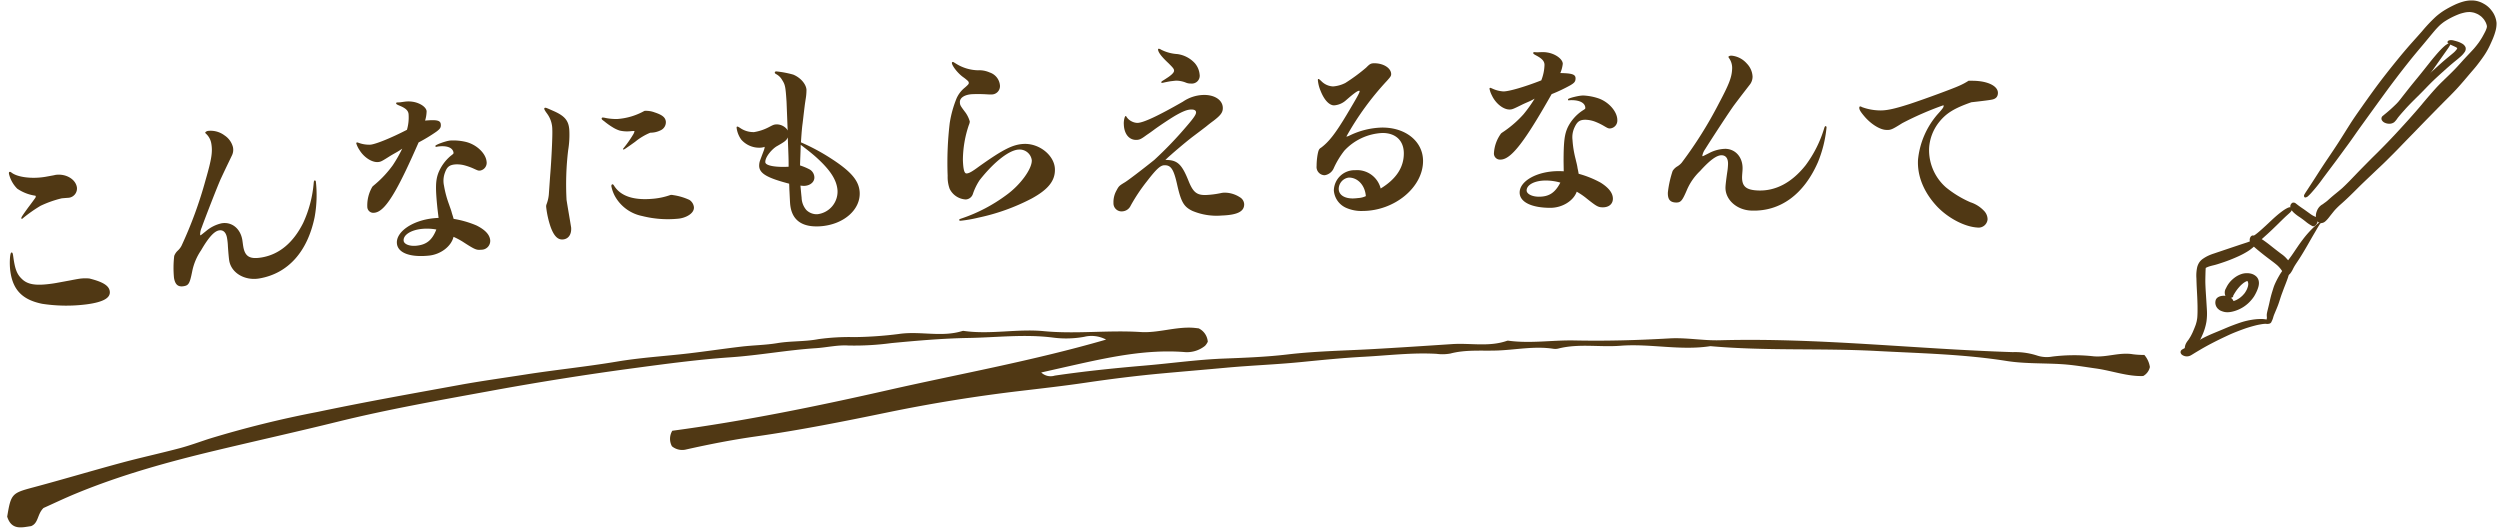 <svg xmlns="http://www.w3.org/2000/svg" width="616.008" height="130.051" viewBox="0 0 616.008 130.051"><g transform="translate(-651.881 -10194.937)"><g transform="translate(650.974 10205.688) rotate(-1)"><g transform="translate(536.794 0)"><path d="M3.894,54.2a1.364,1.364,0,0,1-1.017-1.18,3.2,3.2,0,0,1,.233-1.8A3.125,3.125,0,0,1,4.345,49.7c.088-.051.179-.1.269-.148l.17-.13c.138-.105.284-.2.429-.3.2-.138.391-.281.576-.435.615-.543,1.244-1.069,1.891-1.576.6-.471,1.207-.942,1.79-1.439,1.186-1.063,2.306-2.2,3.428-3.333,1.187-1.2,2.4-2.366,3.6-3.546.6-.588,1.217-1.16,1.823-1.742.586-.563,1.164-1.133,1.742-1.7,1.167-1.148,2.308-2.319,3.438-3.5q1.281-1.344,2.551-2.7c1.086-1.184,2.181-2.363,3.231-3.58,1.182-1.37,2.375-2.726,3.614-4.045,1.1-1.176,2.312-2.253,3.482-3.361.576-.546,1.153-1.094,1.706-1.664s1.095-1.159,1.64-1.741c.9-.96,1.838-1.88,2.74-2.838.453-.5.882-1.028,1.292-1.568.294-.41.572-.827.837-1.257.3-.516.6-1.037.87-1.574.077-.174.148-.348.217-.525.031-.1.061-.2.089-.307.009-.048.017-.1.026-.145,0-.016,0-.031,0-.047,0-.049,0-.1-.007-.147-.014-.089-.032-.176-.051-.264-.057-.187-.121-.369-.192-.552a7.239,7.239,0,0,0-.418-.748,7.086,7.086,0,0,0-.633-.729,6.875,6.875,0,0,0-.836-.606,7.164,7.164,0,0,0-.984-.422,6.4,6.4,0,0,0-1.036-.181,8.168,8.168,0,0,0-.9.042,12.767,12.767,0,0,0-1.557.363,20.412,20.412,0,0,0-2.227.938,19.1,19.1,0,0,0-1.7.964c-.339.237-.665.486-.983.753-.418.382-.813.784-1.2,1.2-1.091,1.231-2.144,2.5-3.226,3.734-1.12,1.282-2.238,2.563-3.322,3.877q-3.233,3.918-6.3,7.972c-2.01,2.654-4,5.324-6,7.986l-.3.4c-1.012,1.372-1.99,2.767-3.029,4.118-1.015,1.321-2.009,2.658-3.03,3.974S5.818,41.8,4.8,43.116a39.4,39.4,0,0,1-3.2,3.835c-.165.165-.329.325-.5.477a1.315,1.315,0,0,1-.78.409.28.28,0,0,1-.266-.2L.028,47.6a.566.566,0,0,1,.063-.472,1.341,1.341,0,0,1,.1-.167c.229-.394.509-.766.762-1.145.232-.348.468-.694.7-1.039q.717-1.049,1.418-2.107c.942-1.419,1.891-2.831,2.872-4.224s1.947-2.774,2.888-4.184c.963-1.445,1.9-2.907,2.856-4.355.9-1.367,1.874-2.689,2.84-4.013q1.542-2.114,3.115-4.205c2.051-2.712,4.206-5.337,6.406-7.929q1.1-1.293,2.231-2.555c.806-.895,1.633-1.773,2.449-2.658l.016-.018.035-.039h0l.162-.176.043-.046-.01.01.794-.862a38.057,38.057,0,0,1,3.523-3.6,16.3,16.3,0,0,1,2.038-1.463,26.337,26.337,0,0,1,2.377-1.242A13.913,13.913,0,0,1,40.069.253a7.613,7.613,0,0,1,1.25-.222,7.491,7.491,0,0,1,1.327,0,5.956,5.956,0,0,1,2.447.827,5.927,5.927,0,0,1,1.874,1.66,5.79,5.79,0,0,1,1.215,3.1,6.784,6.784,0,0,1-.312,2.089,13.655,13.655,0,0,1-.486,1.384c-.182.467-.4.922-.612,1.375-.175.369-.349.738-.538,1.1a18.623,18.623,0,0,1-1.469,2.37c-.547.75-1.108,1.489-1.7,2.206-.53.645-1.1,1.255-1.653,1.883-1.124,1.281-2.238,2.569-3.423,3.8-1.139,1.18-2.333,2.3-3.507,3.449s-2.368,2.326-3.552,3.49-2.35,2.333-3.525,3.5-2.355,2.323-3.521,3.5-2.334,2.291-3.513,3.422c-.594.57-1.2,1.124-1.812,1.674-.587.529-1.164,1.068-1.746,1.6-1.208,1.109-2.421,2.208-3.6,3.346-1.238,1.193-2.472,2.385-3.777,3.5-.21.18-.42.359-.629.539-.452.4-.888.815-1.3,1.254-.353.4-.685.814-1.026,1.224-.149.179-.291.364-.439.544-.07.085-.141.169-.213.252a6.226,6.226,0,0,1-.7.695,1.655,1.655,0,0,1-1.029.4,1.15,1.15,0,0,1-.2-.017Zm0,0" transform="translate(31.082 0)" fill="#503814"/><path d="M5.376,5.89A9.287,9.287,0,0,1,3.7,4.729c-.463-.384-.942-.755-1.433-1.1A10.564,10.564,0,0,1,.8,2.462a4.446,4.446,0,0,1-.6-.754A1.32,1.32,0,0,1,0,.947,1.058,1.058,0,0,1,.55.047.868.868,0,0,1,1.4.263c.182.139.357.288.537.43q.585.457,1.2.878c.409.284.8.594,1.2.887.21.153.415.31.622.465a6.656,6.656,0,0,0,.588.385c.246.132.494.256.752.364a.7.7,0,0,1,.38.539,1.547,1.547,0,0,1-.113.872,1.583,1.583,0,0,1-.481.653.892.892,0,0,1-.508.2.432.432,0,0,1-.2-.046Zm0,0" transform="translate(27.664 49.027)" fill="#503814"/><path d="M.56,9.295a.665.665,0,0,1-.494-.463,1.5,1.5,0,0,1,.009-.909,1.833,1.833,0,0,1,.472-.8,4.546,4.546,0,0,1,.446-.377c.093-.069.189-.135.283-.2.183-.134.366-.269.542-.411q.581-.466,1.144-.954l-.115.1c.571-.5,1.134-1,1.7-1.513.606-.548,1.207-1.1,1.834-1.626A22.569,22.569,0,0,1,8.205.755,8.03,8.03,0,0,1,9.24.166,2.16,2.16,0,0,1,9.7.016a.731.731,0,0,1,.276,0,.508.508,0,0,1,.281.165c.171.181.07.511-.046.689a3.09,3.09,0,0,1-.589.631c-.226.2-.453.4-.68.592l.091-.079c-.812.72-1.59,1.477-2.38,2.22s-1.577,1.486-2.393,2.2l-.107.093,0,0c-.359.313-.719.623-1.079.935C2.457,8,1.853,8.573,1.208,9.093A.9.9,0,0,1,.666,9.3.608.608,0,0,1,.56,9.295Zm0,0" transform="translate(17.741 50.163)" fill="#503814"/><path d="M.408,12.93a1.176,1.176,0,0,1-.405-.9A2.47,2.47,0,0,1,.3,10.8a5.718,5.718,0,0,1,.647-.958c.14-.182.279-.365.42-.546q.445-.573.881-1.153c.447-.61.872-1.235,1.306-1.854Q4.28,5.247,5.067,4.246A25.043,25.043,0,0,1,8.374.751c.154-.133.31-.27.472-.392A2.713,2.713,0,0,1,9.239.088a.11.11,0,0,1,.08-.04h.014A.474.474,0,0,1,9.5.018.208.208,0,0,1,9.6,0c.112.017.059.191.015.244A.237.237,0,0,1,9.5.317l-.11.14c-.369.524-.7,1.08-1.03,1.627-.343.564-.69,1.125-1.03,1.69C6.6,5.006,5.874,6.236,5.113,7.448c-.354.564-.712,1.126-1.088,1.677s-.779,1.112-1.138,1.688c-.111.193-.22.387-.324.584a5.77,5.77,0,0,1-.687,1.1,1.5,1.5,0,0,1-1.022.579.735.735,0,0,1-.445-.149Zm0,0" transform="translate(25.508 53.967)" fill="#503814"/><path d="M7.836,8.843q-.13-.184-.256-.37a7.473,7.473,0,0,0-.887-1.009c-.537-.48-1.108-.922-1.677-1.365-.625-.486-1.246-.974-1.857-1.477s-1.212-1.012-1.8-1.54A8.725,8.725,0,0,1,.486,2.2,2.858,2.858,0,0,1,.144,1.7,1.335,1.335,0,0,1,.17.442.814.814,0,0,1,.66.011.4.4,0,0,1,.738,0h0A2.58,2.58,0,0,1,1.913.364c.388.195.765.4,1.134.635.321.2.625.437.928.664q.5.373.975.768Q5.908,3.224,6.884,4c.3.234.589.473.893.7a7.483,7.483,0,0,1,.949.816c.28.294.534.607.794.918a1.275,1.275,0,0,1,.241.9,2.213,2.213,0,0,1-.372,1.073,1.6,1.6,0,0,1-.7.612.915.915,0,0,1-.336.065.617.617,0,0,1-.519-.239Zm0,0" transform="translate(17.515 56.966)" fill="#503814"/><path d="M.489,27.728A1.405,1.405,0,0,1,0,26.655a2.924,2.924,0,0,1,.5-1.727c.141-.219.305-.418.466-.622.186-.266.36-.541.53-.819.177-.309.343-.623.5-.943.285-.615.555-1.24.8-1.873.1-.3.19-.593.268-.9.056-.262.1-.524.144-.79.107-1,.113-2,.121-3,0,.073,0,.146,0,.218,0-1.556-.053-3.11-.112-4.665-.029-.767-.035-1.535-.043-2.3a9.645,9.645,0,0,1,.244-2.781A4.009,4.009,0,0,1,3.97,5.28a3.456,3.456,0,0,1,.906-.858A9.1,9.1,0,0,1,6.29,3.651,12.259,12.259,0,0,1,7.6,3.181q.718-.233,1.439-.458c.576-.185,1.153-.371,1.73-.552l-.16.051c.96-.307,1.92-.608,2.881-.911l-.016.005c.789-.251,1.582-.491,2.373-.736.331-.11.654-.235.978-.365s.808-.38,1.094-.058a.814.814,0,0,1,.039.814A3.1,3.1,0,0,1,17,2.039a9.389,9.389,0,0,1-1.043.732,19.569,19.569,0,0,1-2.292,1.177A39.286,39.286,0,0,1,9.26,5.574c-.542.174-1.086.337-1.641.465-.452.1-.9.2-1.346.338-.21.073-.415.152-.618.244-.047.026-.095.052-.142.08-.054.56-.075,1.125-.1,1.687-.029.61-.05,1.22-.057,1.83.006,1.531.1,3.061.167,4.59q.05,1.088.094,2.177a14.324,14.324,0,0,1-.151,2.9,13.511,13.511,0,0,1-1.1,3.4c-.247.535-.5,1.065-.793,1.579-.231.413-.483.814-.7,1.233-.1.216-.191.433-.308.639a2.515,2.515,0,0,1-.883.969,1.317,1.317,0,0,1-.652.19.889.889,0,0,1-.537-.172Zm0,0" transform="translate(1.052 58.063)" fill="#503814"/><path d="M.5,20.9a1.012,1.012,0,0,1-.5-.681.776.776,0,0,1,.43-.736,5.609,5.609,0,0,1,.938-.431c.238-.1.471-.2.7-.308C2.751,18.4,3.4,18,4.062,17.613c.68-.4,1.372-.782,2.086-1.115,1.456-.681,2.968-1.229,4.458-1.829.736-.3,1.47-.6,2.216-.866.815-.293,1.635-.576,2.466-.821A17.791,17.791,0,0,1,17.7,12.47a13.822,13.822,0,0,1,2.55-.146,5.487,5.487,0,0,1,1.079.152c.013-.044.024-.089.035-.133a2.348,2.348,0,0,0,.06-.408,3.787,3.787,0,0,1-.012-.8,9.036,9.036,0,0,1,.2-.891c.149-.573.307-1.144.448-1.719.185-.789.379-1.576.615-2.35.112-.365.236-.728.356-1.091s.242-.741.4-1.1A19.95,19.95,0,0,1,24.6,1.772,11.5,11.5,0,0,1,25.277.745,1.834,1.834,0,0,1,26.354.018a.711.711,0,0,1,.726.22c.2.285.065.7-.011,1.007A10.554,10.554,0,0,1,26.754,2.3c-.276.752-.581,1.492-.889,2.232-.15.361-.289.727-.43,1.091s-.286.715-.416,1.078c-.274.767-.511,1.546-.812,2.3-.278.7-.592,1.376-.889,2.064a6.869,6.869,0,0,0-.36.969,4.5,4.5,0,0,1-.374.9,1.444,1.444,0,0,1-.14.272.8.8,0,0,1-.408.286,1.928,1.928,0,0,1-.826.039c-.1-.006-.2-.009-.3-.01-.173.007-.345.02-.517.038-.57.077-1.134.17-1.7.294-.648.155-1.295.322-1.935.508s-1.29.414-1.928.638c-.606.216-1.209.438-1.808.675s-1.205.507-1.8.773q-1.757.783-3.482,1.64l-.154.077Q6.274,18.822,5,19.539c-.42.237-.838.476-1.256.716s-.84.514-1.276.74a1.95,1.95,0,0,1-.9.212A1.982,1.982,0,0,1,.5,20.9Zm0,0" transform="translate(0 65.264)" fill="#503814"/><path d="M2.845,9.533a3.365,3.365,0,0,1-.67-.084A4.475,4.475,0,0,1,1.432,9.2a2.085,2.085,0,0,1-.624-.375l-.1-.093a1.718,1.718,0,0,1-.363-.414,2.1,2.1,0,0,1-.3-1.647C.225,5.75,1.294,5.442,2.119,5.46a3.371,3.371,0,0,1,.4.032c-.011-.016-.021-.032-.031-.047a2.018,2.018,0,0,1,.207-1.856,6.376,6.376,0,0,1,1.559-2.07A7.169,7.169,0,0,1,5.272.761,6.2,6.2,0,0,1,6.579.175a4.422,4.422,0,0,1,2.072-.1,2.98,2.98,0,0,1,1.558.794,2.113,2.113,0,0,1,.558,1.071,2.719,2.719,0,0,1,.015.924,3.68,3.68,0,0,1-.152.657,8.281,8.281,0,0,1-.469,1.148,10.761,10.761,0,0,1-.6,1.072,7.834,7.834,0,0,1-.73.924A8.613,8.613,0,0,1,4.642,9.284a6.344,6.344,0,0,1-1.587.255q-.105,0-.21-.006ZM7.813,1.968c-.082.032-.163.066-.244.1-.161.087-.317.178-.472.275a9.713,9.713,0,0,0-.753.614A11.645,11.645,0,0,0,5.405,4a12.069,12.069,0,0,0-1,1.522.237.237,0,0,1-.017.2A.736.736,0,0,1,3.857,6L3.838,6a1.579,1.579,0,0,1,.631.813q.142-.04.283-.084c.183-.069.362-.144.54-.225.245-.13.481-.27.713-.422.207-.154.406-.313.6-.482a8.459,8.459,0,0,0,.648-.692,7.165,7.165,0,0,0,.566-.923A6.21,6.21,0,0,0,8.107,3.2a3.44,3.44,0,0,0,.076-.563,2.332,2.332,0,0,0-.04-.315,3.1,3.1,0,0,0-.1-.294c-.02-.037-.04-.072-.062-.107-.056.014-.112.031-.167.047Zm0,0" transform="translate(8.793 66.233)" fill="#503814"/><path d="M.823,20.081a1.467,1.467,0,0,1-.776-.76.842.842,0,0,1,.312-.964c.194-.135.373-.3.559-.443.146-.116.293-.23.438-.348q.453-.367.894-.746c.564-.483,1.105-.993,1.649-1.5l-.107.1c1.259-1.172,2.518-2.342,3.8-3.494.616-.555,1.231-1.111,1.875-1.634.3-.245.614-.474.923-.709.33-.251.648-.514.957-.789q1.687-1.5,3.394-2.977.856-.739,1.741-1.445c.582-.463,1.17-.917,1.735-1.4a6.08,6.08,0,0,0,.586-.627c.045-.067.085-.132.122-.2.011-.028.021-.057.029-.085s.005-.039.007-.059l0-.016s0,0,0,0l-.018-.021c-.035-.03-.071-.06-.108-.089-.081-.053-.163-.1-.246-.151-.541-.275-1.1-.518-1.636-.8l.006,0a.561.561,0,0,1-.355-.4A.421.421,0,0,1,16.9.1a1.664,1.664,0,0,1,.273-.085A1.713,1.713,0,0,1,17.483,0,2.469,2.469,0,0,1,18.1.093c.24.065.48.131.717.207a5.925,5.925,0,0,1,1.432.635,1.908,1.908,0,0,1,.775.886,1.381,1.381,0,0,1-.254,1.2A5.864,5.864,0,0,1,19.646,4.2c-.608.528-1.262,1.008-1.888,1.516-.674.546-1.334,1.11-1.991,1.677-1.007.869-2.008,1.746-2.985,2.649-1.135,1.074-2.216,2.2-3.347,3.282-1.2,1.148-2.417,2.291-3.55,3.508-.447.48-.89.964-1.323,1.456-.205.234-.408.472-.6.717a5.284,5.284,0,0,1-.819.959,1.948,1.948,0,0,1-1.2.372,2.62,2.62,0,0,1-1.118-.251Zm0,0" transform="translate(50.498 9.691)" fill="#503814"/><path d="M.746,16.442A1.213,1.213,0,0,1,.1,15.965.605.605,0,0,1,0,15.581a.618.618,0,0,1,.154-.324c.263-.325.527-.647.784-.976q.332-.427.669-.852c.434-.547.875-1.088,1.317-1.629.473-.577.943-1.158,1.422-1.73.5-.595,1-1.184,1.506-1.774C6.83,7.149,7.777,5.982,8.732,4.82c.454-.552.913-1.1,1.385-1.635.5-.567,1-1.137,1.54-1.666A11.94,11.94,0,0,1,12.727.54a3.314,3.314,0,0,1,.287-.215l.295-.179A1.059,1.059,0,0,1,13.754,0a.4.4,0,0,1,.258.055.391.391,0,0,1,.056.034.08.08,0,0,1-.009.138.125.125,0,0,1-.009.042c-.032.066-.055.14-.092.2l-.124.215c-.078.135-.168.267-.259.394q-.344.477-.693.95-.654.887-1.306,1.774Q10.287,5.566,9,7.327,7.987,8.721,6.924,10.08c-.686.876-1.378,1.748-2.05,2.635l.069-.092c-.681.907-1.355,1.82-2.039,2.725l.073-.1c-.21.279-.409.565-.611.848a1.2,1.2,0,0,1-1,.445,1.884,1.884,0,0,1-.614-.1Zm0,0" transform="translate(53.734 10.495)" fill="#503814"/></g><g transform="matrix(1, -0.017, 0.017, 1, 0, 78.954)"><path d="M255.826,10.907a3.372,3.372,0,0,0,3.309.884c7.428-.832,14.87-1.336,22.334-1.713,6.487-.328,12.944-1.022,19.465-1.048,5.218-.021,10.481-.04,15.673-.474,6.918-.577,13.845-.447,20.746-.591,6.632-.138,13.3-.354,19.916-.562,4.5-.141,9.076,1.055,13.54-.352a.95.95,0,0,1,.425.012c5.376.9,10.793.183,16.182.483,7.787.431,15.567.483,23.366.3,4.117-.1,8.249.856,12.377.886,24.132.176,48.028,3.813,72.064,5.407a17.513,17.513,0,0,1,5.882,1.02,7.6,7.6,0,0,0,3.789.413,43.621,43.621,0,0,1,10.16.276c3.27.424,6.492-.842,9.761-.157a22.443,22.443,0,0,0,2.777.258,5.909,5.909,0,0,1,1.262,3.017,3.307,3.307,0,0,1-1.732,2.161c-3.859.014-7.634-1.568-11.534-2.252-2.779-.488-5.564-1.074-8.382-1.35-4.547-.445-9.17-.4-13.639-1.271-10.543-2.041-21.209-2.611-31.845-3.551-13.616-1.2-27.319-.916-40.909-2.6-7.439.895-14.794-1.186-22.151-.863-5.094.223-10.182-.94-15.243.15a3.272,3.272,0,0,1-1.276.028c-4.657-.884-9.353-.04-14.01-.051-3.758-.01-7.622-.516-11.408.349a11.068,11.068,0,0,1-3.4-.045c-5.946-.546-11.874-.017-17.814.1-5.231.1-10.45.445-15.651.778-6.2.4-12.416.4-18.618.762-5.193.3-10.427.551-15.625.849-6.3.359-12.611.926-18.9,1.634-5.457.616-10.951,1.043-16.433,1.5q-16.236,1.358-32.31,4.083c-10.991,1.877-21.986,3.68-33.071,4.866-5.734.614-11.446,1.53-17.12,2.6a3.964,3.964,0,0,1-3.505-.9,3.829,3.829,0,0,1,.219-3.82c17.842-1.767,35.754-4.79,53.6-8.2,17.832-3.4,35.817-5.969,53.983-10.563a7.584,7.584,0,0,0-5.356-.872,24.807,24.807,0,0,1-7.68-.072c-6.928-1.132-13.926-.509-20.861-.628-6.294-.106-12.683.227-19.025.612a68.235,68.235,0,0,1-10.587.229c-2.7-.256-5.361.305-8.046.385-7.034.213-14.043,1.277-21.077,1.516-7.914.269-15.786,1.052-23.648,1.83q-18.056,1.784-36.031,4.455c-12.525,1.847-25.06,3.616-37.49,6.223C72.21,19.162,62.086,21.042,52,23.092c-11.792,2.393-23.465,5.18-34.8,9.4-2.919,1.085-5.783,2.337-8.178,3.312-1.628,1.474-1.332,3.7-3.217,4.361-2.3.249-4.842.916-5.8-2.536,1.122-5.623,1.37-5.763,6.721-7,7.293-1.682,14.541-3.583,21.831-5.285,4.809-1.122,9.669-2,14.483-3.1,2.475-.565,4.9-1.371,7.349-2.076a256.579,256.579,0,0,1,26.931-5.691c11.671-2.041,23.4-3.706,35.125-5.43,5.437-.8,10.907-1.357,16.362-2.018,7.551-.914,15.139-1.408,22.687-2.411,5.867-.78,11.807-.919,17.71-1.406,4.356-.359,8.7-.865,13.054-1.223,2.95-.242,5.931-.167,8.862-.553,3.36-.443,6.737-.1,10.1-.628a55.1,55.1,0,0,1,8.88-.2A94.562,94.562,0,0,0,221.1.217c5.277-.6,10.5,1.237,15.688-.2a1.012,1.012,0,0,1,.427.016C243.713,1.165,250.276-.1,256.8.75c7.912,1.036,15.91.253,23.87,1.041,4.157.412,8.427-.984,12.693-.63.567.047,1.127.15,1.61.218A3.982,3.982,0,0,1,297.1,4.746a3.936,3.936,0,0,1-.717.991,7.086,7.086,0,0,1-5.254,1.338c-9.391-1.017-18.585.671-27.773,2.4C260.881,9.942,258.405,10.417,255.826,10.907Z" transform="translate(0 0)" fill="#503814"/></g></g><g transform="matrix(0.998, 0.07, -0.07, 0.998, 658.175, 10179.162)"><g transform="translate(0 0)"><path d="M8.327,7.986a35.034,35.034,0,0,0-4.008,3.248c-.154.178-.236.243-.324.263a.126.126,0,0,1-.166-.112c-.046-.224.123-.545,1.432-2.665.359-.548.861-1.317,1.6-2.514a.7.7,0,0,0,.131-.5c-.019-.093-.069-.124-.263-.131a10.556,10.556,0,0,1-4.414-1.4A7.685,7.685,0,0,1,.028.676C-.042.355.024.2.159.174S.395.17.615.313C2.106,1.329,5.461,1.529,8.454.9,8.952.8,9,.784,10.933.286c.089-.015.49-.147.579-.166,2.537-.529,5.032.749,5.449,2.742A2.3,2.3,0,0,1,15.15,5.515c-.784.116-1.336.185-1.788.278A26.51,26.51,0,0,0,8.327,7.986ZM26.816,27.792c.332,1.591-1.363,2.749-5.36,3.584a39.214,39.214,0,0,1-11.04.653C5.546,31.387,3,29.175,2.044,24.591c-.39-1.857-.429-4.549-.07-4.626.274-.054.348.073.556,1.07.6,2.858,1.147,4.117,2.41,5.178,1.514,1.34,3.541,1.533,7.395.726.819-.17.819-.17,4.592-1.147.811-.22,1.707-.452,2.2-.56A10.276,10.276,0,0,1,21.595,25C25.032,25.61,26.534,26.433,26.816,27.792Z" transform="translate(0 58.054)" fill="#503814"/><path d="M16.856,27.951c.6,2.429,1.846,3.031,4.769,2.313,4.186-1.035,7.437-4.124,9.534-9.175a29.218,29.218,0,0,0,1.9-10.117c.015-.332.073-.49.2-.525s.259.081.305.259a30.3,30.3,0,0,1,.305,8.8c-1.17,8.646-5.607,14.272-12.5,15.968-3.557.877-6.993-.857-7.723-3.827-.12-.5-.328-1.734-.572-3.487a14.757,14.757,0,0,0-.363-2.062c-.344-1.394-1.1-1.969-2.093-1.73-1.174.29-2.448,1.892-4.07,5.205A14.081,14.081,0,0,0,4.743,34.8c-.39,3.055-.6,3.584-1.811,3.881-1.4.348-2.159-.228-2.56-1.85a25.665,25.665,0,0,1-.328-5.414A3.411,3.411,0,0,1,.85,30.028a4.445,4.445,0,0,0,.8-1.2,102.089,102.089,0,0,0,4.792-16.6c1.135-5.29,1.274-7.047.776-9.071A4.2,4.2,0,0,0,5.746.842C5.623.73,5.565.7,5.542.607,5.515.472,5.828.2,6.187.116A5.717,5.717,0,0,1,10.353.95a4.914,4.914,0,0,1,2.24,2.7,3.187,3.187,0,0,1-.162,2.236c-.409,1.058-1.07,2.653-2.2,5.6C9.639,12.968,7.005,21.49,6.291,24.008a4.226,4.226,0,0,0-.243,1.734c.023.085.035.131.131.154.317-.27.317-.27,1.367-1.243A8.973,8.973,0,0,1,11.1,22.587c2.471-.61,4.715.938,5.391,3.684.046.182.046.182.278,1.317Z" transform="translate(41.996 44.631)" fill="#503814"/><path d="M20.432,5.076c.135.776-.085,1.143-.985,1.912a40.112,40.112,0,0,1-4.155,2.927c-1.9,5.314-3.429,9.245-4.777,12.068-1.9,4-3.386,5.711-4.85,5.966a1.489,1.489,0,0,1-1.858-1.236,9.053,9.053,0,0,1,.9-5.14c.2-.22.317-.332.68-.68a26.258,26.258,0,0,0,3.947-4.916,33.776,33.776,0,0,0,2.043-4.256A14.89,14.89,0,0,1,9.871,12.83c-.676.444-1.05.7-1.305.88-2,1.475-2.213,1.607-2.854,1.718-1.506.259-3.588-.888-4.831-2.645A6.161,6.161,0,0,1,0,11.243a.215.215,0,0,1,.143-.263c.093-.015.093-.015.533.1A7.6,7.6,0,0,0,3.5,11.3c1.325-.228,4.924-1.981,8.712-4.283a11.048,11.048,0,0,0,.131-3.877c-.151-.869-.811-1.413-2.309-1.908-.545-.185-.9-.313-.931-.5-.016-.089.054-.243.143-.255.135-.027.649-.07.784-.093s.907-.2,1.181-.247A6.858,6.858,0,0,1,13.79.11c1.657.328,2.784,1.166,2.931,1.985a8.342,8.342,0,0,1-.209,2.344C19.4,3.987,20.266,4.119,20.432,5.076ZM21.054,25.8c-.869-5.024-.935-6.75-.413-8.627a10.691,10.691,0,0,1,2.792-4.53c.533-.467.653-.579.622-.765-.216-1.236-1.657-1.688-3.665-1.34-.367.062-.587.147-.726.17-.089.019-.143-.023-.17-.158s.016-.189.232-.321a7.606,7.606,0,0,1,1.124-.572c.3-.147.741-.317,1.228-.494a7.671,7.671,0,0,1,.9-.251,13.453,13.453,0,0,1,3.962.069c2.668.479,5.035,2.468,5.375,4.429a1.941,1.941,0,0,1-1.425,2.363c-.413.073-.61.012-1.463-.313a14.714,14.714,0,0,0-2.572-.726,7.206,7.206,0,0,0-2.263-.035c-1.417.247-1.931.8-2.336,2.286a5.7,5.7,0,0,0,.027,3.143A25.438,25.438,0,0,0,23.873,24.7c.17.44.6,1.309.818,2.02.17.444.243.572.522,1.371a24.693,24.693,0,0,1,5.711,1.22c2.178.9,3.4,2,3.641,3.367A2.174,2.174,0,0,1,32.5,35.2c-1.135.2-1.537.077-4.707-1.68A18.551,18.551,0,0,0,25.5,32.509c-.39,2.375-2.835,4.537-5.711,5.036-4.615.8-7.692-.127-8.082-2.414-.49-2.83,3.39-5.947,8.554-6.839.224-.039.865-.147,1.239-.166Zm-3.506,5.31c-2.645.46-4.483,1.811-4.236,3.228.139.819,1.537,1.286,3.228.992,2.464-.425,3.758-1.637,4.611-4.325A12.81,12.81,0,0,0,17.548,31.111Z" transform="translate(84.836 34.032)" fill="#503814"/><path d="M2.6,17.552c.058-4.035-.1-10.195-.27-11.342a6.587,6.587,0,0,0-1.549-3.8C.219,1.747.03,1.445,0,1.26A.222.222,0,0,1,.2,1c.232-.031.232-.031,2.259.7,2.723,1,3.727,2.074,4.051,4.275a22.915,22.915,0,0,1,.081,5,70.492,70.492,0,0,0,.459,12.3c.521,2.263,1.085,4.476,1.6,6.692.251,1.7-.463,2.881-1.838,3.085-1.236.181-2.259-.7-3.244-2.943a23,23,0,0,1-1.405-4.754,1.463,1.463,0,0,1,.042-.664,8.966,8.966,0,0,0,.394-2.4ZM27.162.244c2,.5,2.788,1.085,2.942,2.143a2.19,2.19,0,0,1-1.089,2.128,5.724,5.724,0,0,1-2.553.8,14.721,14.721,0,0,0-3.568,2.494c-.877.734-1.672,1.371-1.965,1.6a4.9,4.9,0,0,1-.463.351.588.588,0,0,1-.259.131c-.093.015-.185.027-.158-.116a.973.973,0,0,1,.186-.309A27.876,27.876,0,0,0,22.3,6.021a2.492,2.492,0,0,0,.259-.788c-.015-.089-.151-.069-.888.039a8.113,8.113,0,0,1-2.8.039,7.666,7.666,0,0,1-1.742-.68,17.075,17.075,0,0,1-2.216-1.359c-.51-.3-.626-.421-.649-.606a.3.3,0,0,1,.193-.262,3.779,3.779,0,0,1,.807.066,13.589,13.589,0,0,0,2.865.046A15.971,15.971,0,0,0,24.655.051,5.945,5.945,0,0,1,27.162.244Zm6,20.007a14.324,14.324,0,0,1,4.07.9,2.458,2.458,0,0,1,1.232,1.691c.243,1.649-2.012,2.873-3.707,3.124a25.826,25.826,0,0,1-8.862-.046,9.886,9.886,0,0,1-7.02-4.4,8.778,8.778,0,0,1-1.054-2.371c-.039-.278.069-.479.209-.5.185-.027.243.058.417.266,1.715,2.417,4.889,3.306,9.426,2.638a17.409,17.409,0,0,0,4.634-1.294A1.892,1.892,0,0,1,33.166,20.251Z" transform="translate(130.42 32.253)" fill="#503814"/><path d="M11.835,7.347c-.517-3.765-.625-4.217-1.487-5.364A3.56,3.56,0,0,0,8.915.732c-.3-.143-.452-.22-.475-.4s.1-.3.328-.328A24.665,24.665,0,0,1,13,.5c1.807.595,3.321,2.07,3.518,3.491a13.635,13.635,0,0,1-.046,2.39c-.12,1.518-.12,1.518-.321,5.847-.062.9-.1,1.649-.089,4.781a50.244,50.244,0,0,1,7.522,3.363c5.259,2.877,7.376,5.02,7.762,7.816.591,4.321-3.394,8.326-9.086,9.11-4.588.629-7.26-1.108-7.82-5.194-.039-.274-.039-.274-.348-2.85-.089-.645-.127-1.294-.212-1.888C8.41,26.339,6.456,25.392,6.213,23.6a3.862,3.862,0,0,1,.158-1.564c.541-1.854.707-2.344.765-2.584a2.759,2.759,0,0,0,.093-.718,3.507,3.507,0,0,1-.95.274,5.884,5.884,0,0,1-4.9-1.618A6.241,6.241,0,0,1,.007,14.538c-.023-.185.007-.282.151-.3s.135-.019.641.239a5.8,5.8,0,0,0,3.568.823,11.91,11.91,0,0,0,3.456-1.413c1.166-.718,1.293-.788,1.939-.873a3.312,3.312,0,0,1,2.9,1.332,2.347,2.347,0,0,1-.116-.5ZM10.3,18.314c-1.074.664-2.831,2.869-2.645,4.2.112.826,2.533,1.1,5.8.7-.139-2.035-.186-2.356-.711-7.194C12.48,16.8,12.059,17.136,10.3,18.314Zm6.878,12.245a4.872,4.872,0,0,0,1.39,2.989,3.627,3.627,0,0,0,2.784.834,5.613,5.613,0,0,0,4.534-6.144c-.348-2.522-2.02-4.819-5.638-7.688q-1.344-1.077-4.194-2.931c.116,2.557.1,3.12.185,5.074a15.11,15.11,0,0,1,2.448.83,2.336,2.336,0,0,1,1.274,1.788c.158,1.147-.826,2.128-2.205,2.317a5.122,5.122,0,0,1-1.073.008C16.905,28.961,16.979,29.466,17.176,30.559Z" transform="translate(177.999 20.331)" fill="#503814"/><path d="M3.1,3.61C1.56,2.7.062.9,0,.3-.019.119.062.019.2,0c.093-.012.093-.012.834.378a10.642,10.642,0,0,0,5.4,1.244,6.45,6.45,0,0,1,3.016.332,3.686,3.686,0,0,1,2.742,3.016,2.057,2.057,0,0,1-2.031,2.36,6.989,6.989,0,0,1-.834.042,36.462,36.462,0,0,0-3.661.2C3.73,7.784,2.518,8.657,2.634,9.762c.081.737.135.822,1.622,2.533a7.226,7.226,0,0,1,1.151,2.066,2.887,2.887,0,0,1-.185.9,27.165,27.165,0,0,0-.85,8.666c.251,2.352.583,3.294,1.135,3.232.6-.058,1.34-.556,2.962-1.942,5.657-4.657,7.982-6.02,10.658-6.306,3.777-.4,7.65,2.313,8.005,5.626.3,2.862-1.271,5.171-5.333,7.743A51.019,51.019,0,0,1,9.156,37.82a32.192,32.192,0,0,1-4.271,1.058c-.228.023-.37-.008-.386-.147-.019-.181.066-.236.691-.49A39.6,39.6,0,0,0,15.6,31.823c3.3-2.726,5.931-6.92,5.7-9.04a3.017,3.017,0,0,0-3.375-2.39c-2.213.236-5.715,3.217-9.1,8.19a14.385,14.385,0,0,0-1.4,3.456,1.962,1.962,0,0,1-1.657,1.525,4.682,4.682,0,0,1-4.163-2.352A8.527,8.527,0,0,1,.9,28.073,82.684,82.684,0,0,1,.5,15.067a27.013,27.013,0,0,1,1.29-6.287A7.176,7.176,0,0,1,3.642,6.066c.718-.726.88-.931.849-1.2a.764.764,0,0,0-.232-.44A11.334,11.334,0,0,0,3.1,3.61Z" transform="translate(229.786 14.967)" fill="#503814"/><path d="M18.1,31.979c1.313,2.7,2.274,3.391,4.572,3.147a22.411,22.411,0,0,0,3.514-.7,4.846,4.846,0,0,1,.869-.185,6.917,6.917,0,0,1,3.912.846,2.1,2.1,0,0,1,1.193,1.595c.193,1.846-1.475,2.815-5.341,3.224a15.367,15.367,0,0,1-7.244-.63c-2.139-.846-2.908-1.927-4.124-5.9-1.174-4.02-1.927-5.012-3.587-4.835-.969.1-1.888,1.081-4.02,4.29a43.389,43.389,0,0,0-3.533,6.2A2.4,2.4,0,0,1,2.378,40.59,1.991,1.991,0,0,1,.034,38.7a5.843,5.843,0,0,1,.548-3.182c.448-1.027.572-1.178,1.83-2.062.61-.386,4.109-3.46,6.9-6.044a94.265,94.265,0,0,0,7.441-8.94c1.591-2.128,2.058-2.969,2.008-3.479s-.541-.687-1.321-.6c-.927.1-1.942.575-3.773,1.8-1.344.931-3.626,2.711-4.781,3.672-.726.637-1.328,1.12-1.885,1.552-1.243,1.066-1.633,1.29-2.375,1.371-1.842.193-3.159-1.251-3.4-3.553a4.843,4.843,0,0,1,.089-1.78c.073-.2.151-.344.239-.351s.1.081.317.34a3.13,3.13,0,0,0,1.163.854,3.31,3.31,0,0,0,1.525.3c1.518-.162,5.082-2.174,10.781-5.993a9.428,9.428,0,0,1,4.82-2c2.807-.3,4.889.88,5.093,2.769.12,1.155-.359,1.9-2.108,3.441-.382.321-.938.8-1.657,1.483-1.193,1.058-1.193,1.058-3.027,2.649-1.707,1.487-5.337,5.039-6.418,6.271C14.959,27,16.129,27.9,18.1,31.979ZM11.993,7.79c-.73.174-1.27.324-1.726.463a1.51,1.51,0,0,1-.409.089.121.121,0,0,1-.151-.124c-.016-.139.065-.239.371-.46.085-.054.606-.432.95-.707a8.117,8.117,0,0,0,1.108-.958c.375-.409.529-.707.5-.981-.042-.417-.3-.668-1.487-1.707C9.217,1.843,8.413.854,8.34.209,8.328.07,8.417.016,8.552,0a1.942,1.942,0,0,1,.583.216A10.1,10.1,0,0,0,13.179,1a7.148,7.148,0,0,1,4.448,1.95A4.97,4.97,0,0,1,18.979,5.6,1.934,1.934,0,0,1,17,8.006a2.992,2.992,0,0,1-1.278-.147,6.467,6.467,0,0,0-2.41-.305C13.086,7.581,12.538,7.689,11.993,7.79Z" transform="translate(271.859 8.165)" fill="#503814"/><path d="M8.61,18.279a19.331,19.331,0,0,1,7.982-2.6c5.819-.437,10.283,2.711,10.642,7.464.487,6.468-6.1,12.774-13.956,13.361a9.247,9.247,0,0,1-4.124-.479,5.083,5.083,0,0,1-3.325-4.066,5.1,5.1,0,0,1,4.893-5.341,5.989,5.989,0,0,1,6.58,4.059c3.661-2.6,5.337-5.607,5.078-9.071-.236-3.1-2.363-4.839-5.6-4.6a13.635,13.635,0,0,0-9.056,5,21.163,21.163,0,0,0-2.271,4.4,2.922,2.922,0,0,1-2.132,1.973,2.025,2.025,0,0,1-2.151-2.116,16.947,16.947,0,0,1,.031-2.649c.139-1.267.251-1.6.78-1.962,1.83-1.583,3.294-3.781,5.719-8.561,2.267-4.491,2.788-5.6,2.757-5.97-.008-.089-.054-.089-.143-.081-.371.027-1.116.595-3.1,2.6a4.919,4.919,0,0,1-2.777,1.413c-1.2.093-2.548-1.151-3.591-3.352A8.717,8.717,0,0,1,0,5.127c-.012-.139.023-.282.116-.286.135-.012.239.077.68.413A4.309,4.309,0,0,0,3.86,6.417,7.991,7.991,0,0,0,6.8,5.358a44.463,44.463,0,0,0,4.846-4.124c.811-.95,1.073-1.151,1.9-1.216,2.267-.17,4.248.892,4.36,2.367.035.463-.131.707-.935,1.746A70.413,70.413,0,0,0,7.973,18.511,1.767,1.767,0,0,0,8.61,18.279Zm.676,10.26A2.853,2.853,0,0,0,7,31.5c.108,1.436,1.517,2.255,3.641,2.1a12.9,12.9,0,0,0,1.286-.189,5.037,5.037,0,0,0,1.858-.606C13.41,30.185,11.506,28.374,9.286,28.54Z" transform="translate(319.991 8.013)" fill="#503814"/><path d="M20.962,5.889c.05.784-.2,1.128-1.178,1.8a40.208,40.208,0,0,1-4.429,2.491c-2.437,5.093-4.364,8.851-5.993,11.519-2.3,3.784-3.958,5.337-5.433,5.441A1.489,1.489,0,0,1,2.2,25.718,9.046,9.046,0,0,1,3.619,20.7c.22-.2.351-.305.753-.614A26.388,26.388,0,0,0,8.8,15.6a32.427,32.427,0,0,0,2.464-4.028,13.923,13.923,0,0,1-1.606.95c-.718.375-1.12.591-1.386.749-2.147,1.259-2.375,1.367-3.02,1.413-1.525.1-3.479-1.247-4.533-3.128A6.141,6.141,0,0,1,0,9.932a.213.213,0,0,1,.17-.247c.089,0,.089,0,.522.151a7.533,7.533,0,0,0,2.773.506c1.344-.089,5.109-1.463,9.113-3.367A11.249,11.249,0,0,0,13.1,3.128c-.062-.88-.66-1.491-2.1-2.135-.529-.239-.869-.4-.88-.587-.008-.1.077-.24.17-.247.139-.008.653,0,.788-.008s.923-.108,1.2-.127A6.808,6.808,0,0,1,14.86.266c1.614.494,2.653,1.444,2.711,2.274a8.111,8.111,0,0,1-.444,2.309C20.039,4.7,20.892,4.916,20.962,5.889Zm-1.506,20.69c-.351-5.09-.236-6.82.475-8.631a10.6,10.6,0,0,1,3.244-4.221c.571-.413.707-.514.7-.7-.089-1.247-1.475-1.85-3.514-1.711-.367.027-.595.085-.734.1-.093.008-.143-.035-.15-.178s.035-.181.255-.293a8.231,8.231,0,0,1,1.178-.452c.32-.116.772-.239,1.278-.367a8.486,8.486,0,0,1,.915-.158,13.677,13.677,0,0,1,3.939.471c2.61.753,4.757,2.977,4.9,4.966a1.946,1.946,0,0,1-1.661,2.2c-.417.031-.606-.054-1.425-.459a14.62,14.62,0,0,0-2.487-.993,7.238,7.238,0,0,0-2.247-.266c-1.437.1-2,.606-2.556,2.039a5.655,5.655,0,0,0-.294,3.132,24.659,24.659,0,0,0,1.112,4.711c.123.456.463,1.363.606,2.1.124.456.182.591.379,1.413a24.527,24.527,0,0,1,5.561,1.8c2.074,1.112,3.182,2.34,3.279,3.726.089,1.294-.826,2.19-2.305,2.294-1.159.081-1.537-.081-4.518-2.151A17.811,17.811,0,0,0,23.2,33.712c-.629,2.317-3.29,4.221-6.206,4.421-4.673.321-7.634-.915-7.8-3.228-.2-2.869,3.985-5.572,9.214-5.931.232-.015.877-.058,1.251-.043ZM15.424,31.5c-2.68.185-4.645,1.344-4.549,2.78.058.83,1.4,1.436,3.113,1.317,2.5-.17,3.912-1.244,5.036-3.831A12.989,12.989,0,0,0,15.424,31.5Z" transform="translate(362.311 2.381)" fill="#503814"/><path d="M17.954,29.428c.081,2.5,1.178,3.344,4.189,3.244,4.306-.139,8.121-2.495,11.218-7a29.313,29.313,0,0,0,3.954-9.492c.077-.328.17-.475.309-.479s.232.135.239.317a30.192,30.192,0,0,1-1.518,8.677c-2.931,8.21-8.438,12.8-15.524,13.033-3.657.12-6.657-2.286-6.758-5.341-.019-.51.035-1.765.162-3.529a15.118,15.118,0,0,0,.07-2.089c-.046-1.436-.676-2.159-1.7-2.124-1.2.042-2.78,1.344-5.051,4.244a14.077,14.077,0,0,0-2.858,4.734C3.678,36.529,3.369,37,2.118,37.047.681,37.093.056,36.371,0,34.7a25.581,25.581,0,0,1,.8-5.356,3.4,3.4,0,0,1,1.073-1.2A4.28,4.28,0,0,0,2.9,27.142,101.7,101.7,0,0,0,11.023,11.9c2.2-4.943,2.7-6.63,2.634-8.712A4.151,4.151,0,0,0,12.691.624c-.1-.135-.143-.181-.146-.274,0-.139.355-.336.726-.348a5.721,5.721,0,0,1,3.908,1.68,4.937,4.937,0,0,1,1.633,3.1,3.218,3.218,0,0,1-.626,2.155c-.622.946-1.595,2.367-3.313,5.024-.88,1.324-5.213,9.121-6.437,11.434a4.2,4.2,0,0,0-.595,1.637c0,.1,0,.143.1.185.367-.2.367-.2,1.595-.935a8.936,8.936,0,0,1,3.9-1.286c2.549-.085,4.426,1.892,4.514,4.719.008.185.008.185,0,1.34Z" transform="translate(407.92 0)" fill="#503814"/><path d="M28.236,0c3.333-.027,5.565,1.066,5.576,2.688.008.884-.452,1.44-1.514,1.68-.325.1-1.943.432-4.858.965-4.248,1.834-6.086,3.194-7.735,5.661a11.4,11.4,0,0,0-1.854,6.314,12.223,12.223,0,0,0,4.8,9.364,25.753,25.753,0,0,0,6.275,3.244,7.917,7.917,0,0,1,3.487,1.869,3.03,3.03,0,0,1,1.031,2.031,2.227,2.227,0,0,1-2.39,2.194c-3.147.027-7.283-1.8-10.175-4.414-3.545-3.259-5.518-7.229-5.553-11.3a20.1,20.1,0,0,1,3.989-11.38c1.1-1.4,1.379-1.815,1.375-2.139a.405.405,0,0,0-.046-.232,77.7,77.7,0,0,0-9.828,5.121c-2.444,1.78-2.718,1.919-3.923,1.931-1.529.012-3.854-1.22-5.63-3.1C.286,9.477,0,9.017,0,8.554c0-.185.093-.282.232-.282a.987.987,0,0,1,.413.135,13.123,13.123,0,0,0,4.082.525c1.807-.016,3.792-.583,7.673-2.143C16.188,5.233,22.648,2.31,24.031,1.561A16.209,16.209,0,0,0,26.383.1C27.031.055,27.726,0,28.236,0Z" transform="translate(453.488 1.987)" fill="#503814"/></g></g></g></svg>